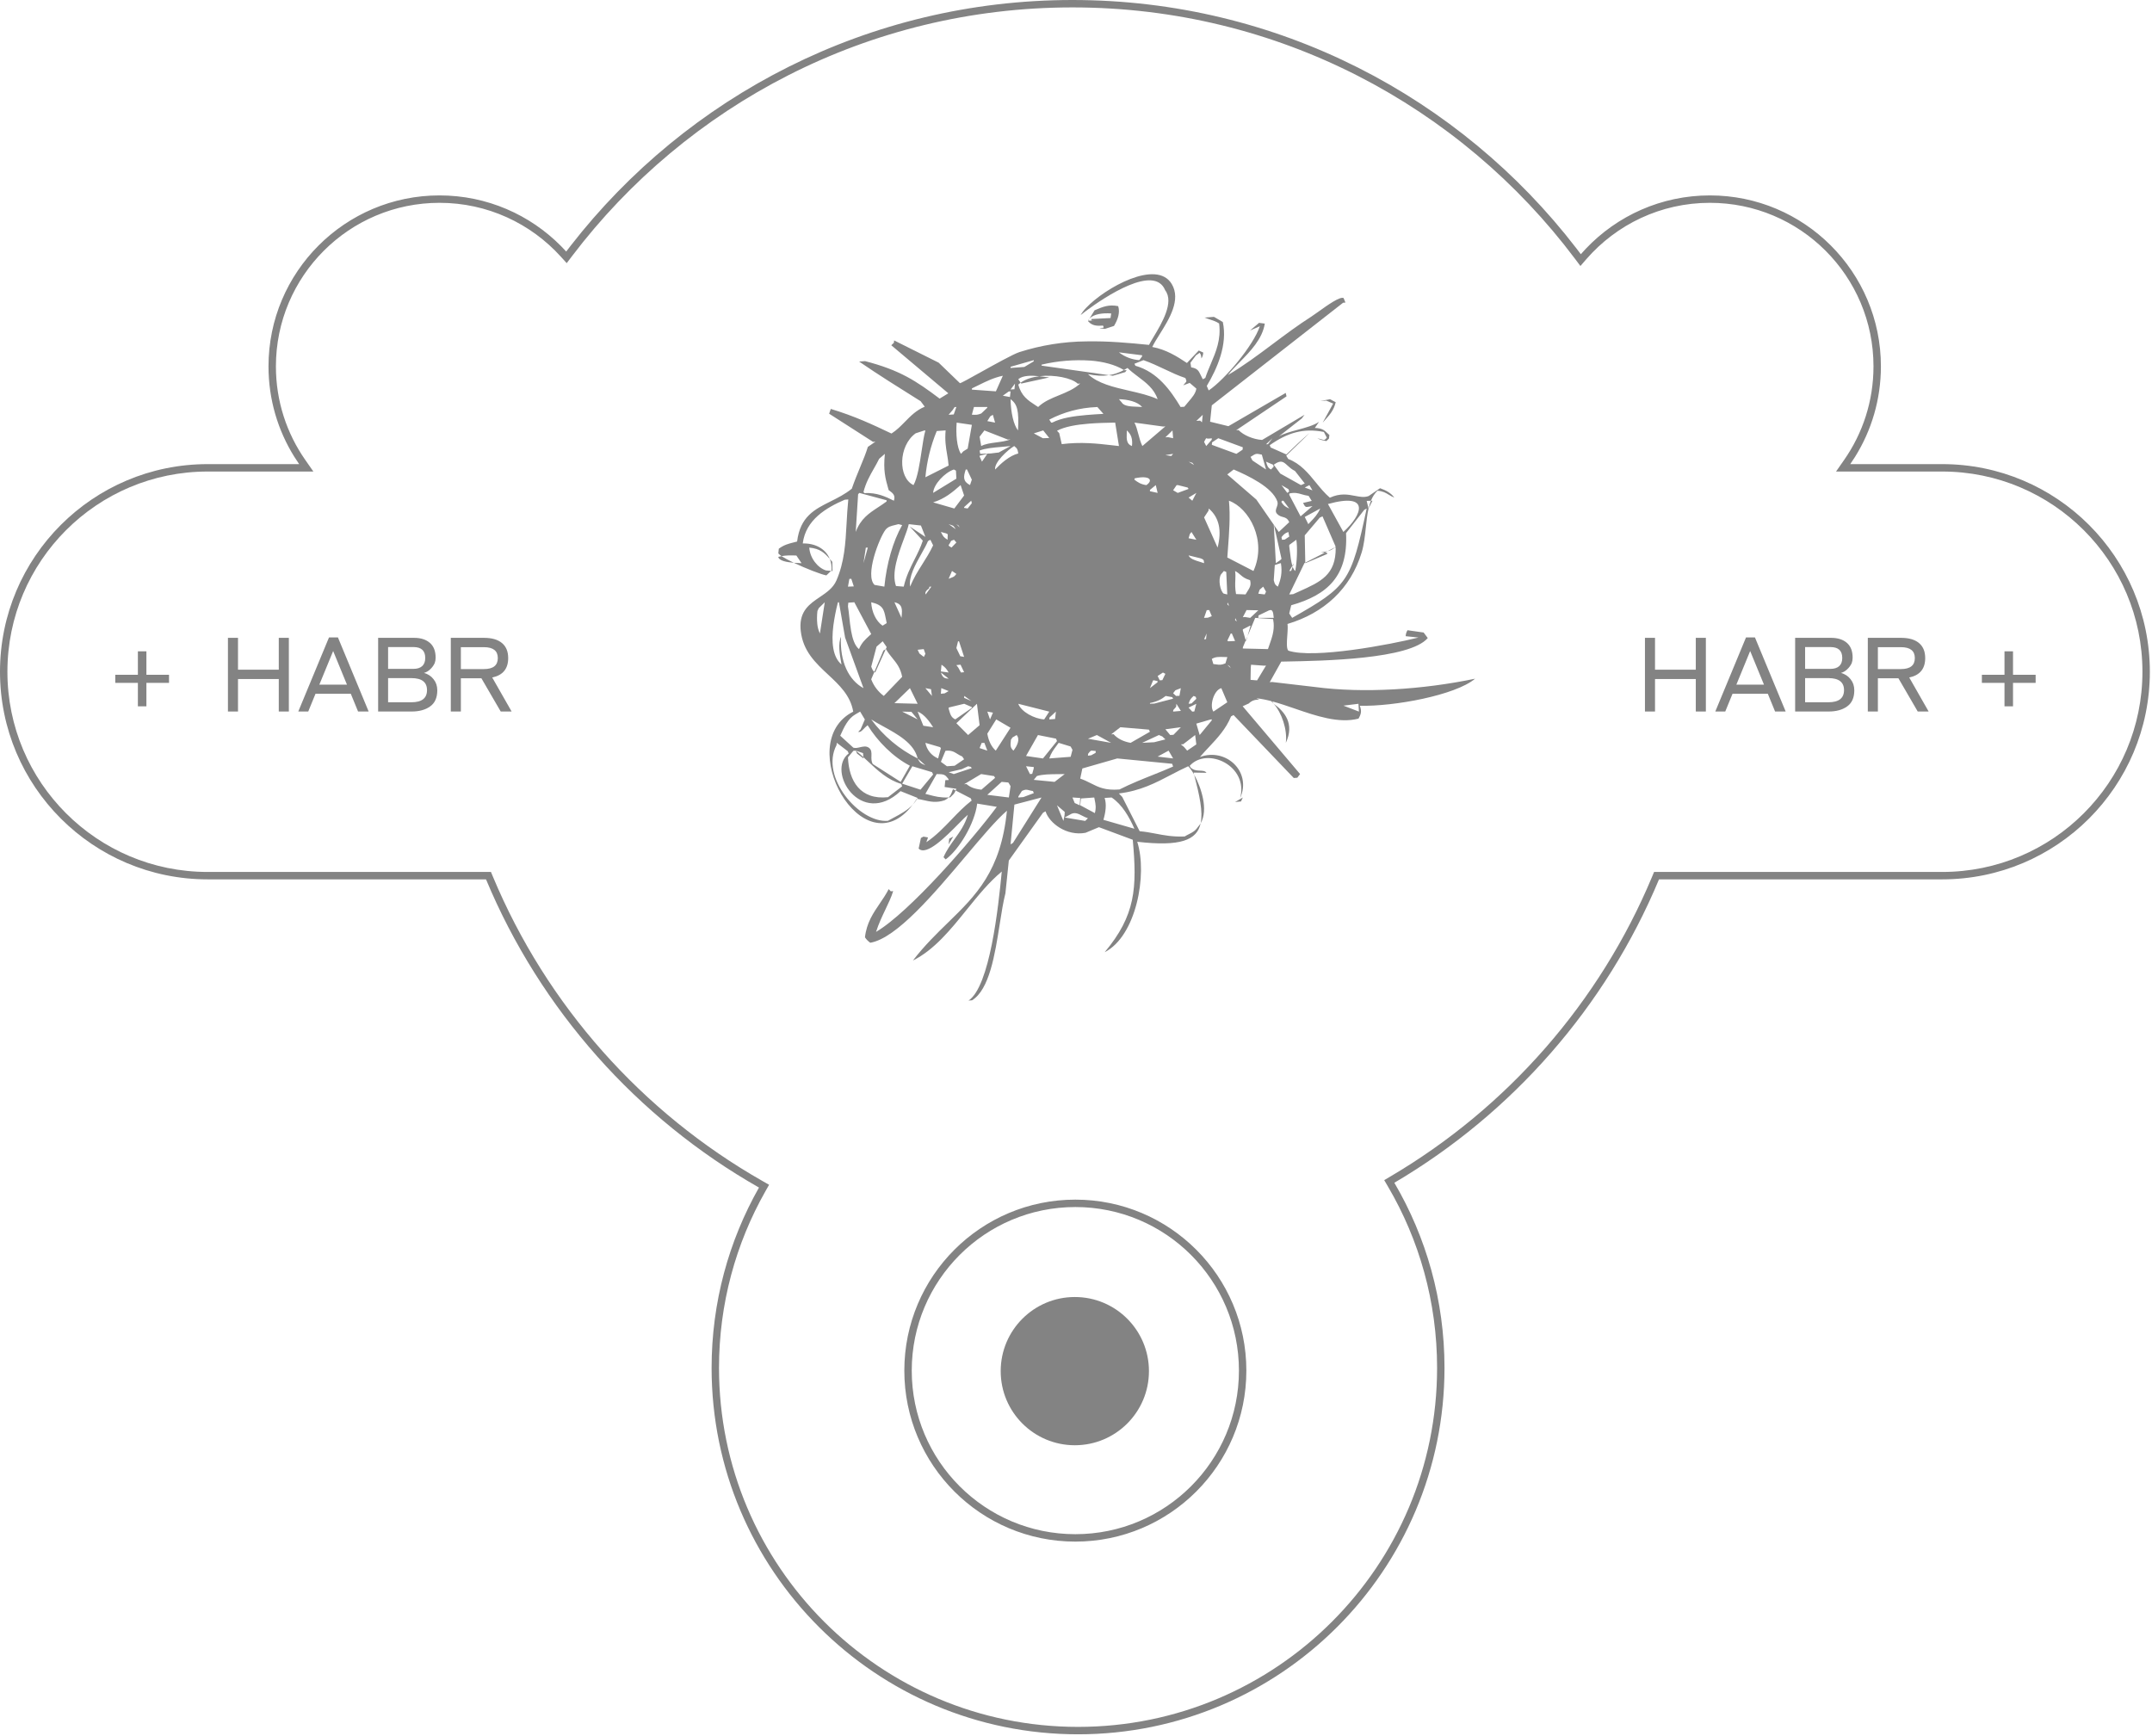 <?xml version="1.0" encoding="UTF-8"?> <svg xmlns="http://www.w3.org/2000/svg" viewBox="0 0 182.754 147.449" fill="none"><path fill-rule="evenodd" clip-rule="evenodd" d="M29.791 58.924L30.408 60.431H31.307L28.698 54.139H27.94L25.331 60.431H26.177L26.794 58.924H29.791ZM28.293 55.294L29.465 58.149H27.12L28.293 55.294Z" fill="#838383"></path><path d="M23.675 60.431V57.673H20.212V60.431H19.357V54.174H20.212V56.88H23.675V54.174H24.53V60.431H23.675Z" fill="#838383"></path><path d="M14.354 57.999H12.433V59.991H11.71V57.999H9.789V57.312H11.71V55.32H12.433V57.312H14.354V57.999Z" fill="#838383"></path><path fill-rule="evenodd" clip-rule="evenodd" d="M34.959 60.431H32.112V54.174H35.162C35.726 54.174 36.172 54.315 36.501 54.597C36.83 54.879 36.995 55.299 36.995 55.858C36.995 56.028 36.968 56.184 36.915 56.325C36.827 56.518 36.701 56.692 36.536 56.844C36.378 56.997 36.202 57.1 36.008 57.153C36.354 57.253 36.627 57.435 36.827 57.699C37.033 57.958 37.136 58.269 37.136 58.634C37.136 59.256 36.933 59.712 36.528 59.999C36.128 60.288 35.605 60.431 34.959 60.431ZM34.932 57.594H32.958V59.647H34.932C35.82 59.647 36.263 59.303 36.263 58.616C36.263 57.934 35.82 57.594 34.932 57.594ZM35.117 54.958H32.958V56.809H35.126C35.432 56.809 35.673 56.733 35.849 56.58C36.025 56.422 36.113 56.189 36.113 55.884C36.113 55.267 35.781 54.958 35.117 54.958Z" fill="#838383"></path><path fill-rule="evenodd" clip-rule="evenodd" d="M38.283 54.174V60.431H39.138V57.611H40.883L42.522 60.431H43.448L41.8 57.541C42.704 57.353 43.157 56.804 43.157 55.893C43.157 55.334 42.981 54.909 42.628 54.615C42.276 54.321 41.768 54.174 41.103 54.174H38.283ZM39.138 54.967H41.095C41.882 54.967 42.276 55.276 42.276 55.893C42.276 56.515 41.882 56.827 41.095 56.827H39.138V54.967Z" fill="#838383"></path><path d="M144.012 60.431V57.673H140.549V60.431H139.694V54.174H140.549V56.88H144.012V54.174H144.867V60.431H144.012Z" fill="#838383"></path><path fill-rule="evenodd" clip-rule="evenodd" d="M150.128 58.924L150.745 60.431H151.644L149.035 54.139H148.277L145.668 60.431H146.514L147.131 58.924H150.128ZM148.629 55.294L149.802 58.149H147.457L148.629 55.294Z" fill="#838383"></path><path fill-rule="evenodd" clip-rule="evenodd" d="M155.296 60.431H152.449V54.174H155.498C156.062 54.174 156.509 54.315 156.838 54.597C157.167 54.879 157.331 55.299 157.331 55.858C157.331 56.028 157.305 56.184 157.252 56.325C157.164 56.518 157.038 56.692 156.873 56.844C156.714 56.997 156.538 57.1 156.344 57.153C156.691 57.253 156.964 57.435 157.164 57.699C157.37 57.958 157.472 58.269 157.472 58.634C157.472 59.256 157.27 59.712 156.864 59.999C156.465 60.288 155.942 60.431 155.296 60.431ZM155.269 57.594H153.295V59.647H155.269C156.156 59.647 156.6 59.303 156.6 58.616C156.6 57.934 156.156 57.594 155.269 57.594ZM155.454 54.958H153.295V56.809H155.463C155.769 56.809 156.009 56.733 156.186 56.58C156.362 56.422 156.45 56.189 156.45 55.884C156.45 55.267 156.118 54.958 155.454 54.958Z" fill="#838383"></path><path fill-rule="evenodd" clip-rule="evenodd" d="M158.62 54.174V60.431H159.475V57.611H161.22L162.859 60.431H163.785L162.137 57.541C163.041 57.353 163.494 56.804 163.494 55.893C163.494 55.334 163.318 54.909 162.965 54.615C162.613 54.321 162.104 54.174 161.44 54.174H158.62ZM159.475 54.967H161.432C162.219 54.967 162.613 55.276 162.613 55.893C162.613 56.515 162.219 56.827 161.432 56.827H159.475V54.967Z" fill="#838383"></path><path d="M172.872 57.999H170.951V59.991H170.228V57.999H168.307V57.312H170.228V55.32H170.951V57.312H172.872V57.999Z" fill="#838383"></path><path d="M97.572 116.456C97.572 112.979 94.753 110.161 91.277 110.161C87.8 110.161 84.982 112.979 84.982 116.456C84.982 119.933 87.8 122.751 91.277 122.751C94.753 122.751 97.572 119.933 97.572 116.456Z" fill="#838383"></path><path fill-rule="evenodd" clip-rule="evenodd" d="M105.844 116.412C105.844 108.391 99.342 101.89 91.321 101.89C83.3 101.89 76.798 108.391 76.798 116.412C76.798 124.433 83.3 130.935 91.321 130.935C99.342 130.935 105.844 124.433 105.844 116.412ZM105.214 116.412C105.214 108.739 98.994 102.519 91.321 102.519C83.648 102.519 77.428 108.739 77.428 116.412C77.428 124.085 83.648 130.305 91.321 130.305C98.994 130.305 105.214 124.085 105.214 116.412Z" fill="#838383"></path><path d="M95.449 31.429C95.459 31.435 95.469 31.441 95.479 31.447L95.681 31.435L95.559 31.604L94.508 31.913C94.394 31.897 94.28 31.881 94.166 31.865C94.599 31.799 95.023 31.658 95.449 31.429Z" fill="#838383"></path><path d="M112.734 46.818L113.321 46.515L113.341 46.514C113.149 46.667 112.981 46.758 112.734 46.818Z" fill="#838383"></path><path d="M112.734 46.818L112.507 46.935L112.169 46.898C112.403 46.879 112.583 46.854 112.734 46.818Z" fill="#838383"></path><path d="M112.507 46.935L112.712 46.957L112.701 47.052L110.849 47.834L110.848 47.789L112.507 46.935Z" fill="#838383"></path><path d="M105.793 54.391L105.816 54.468L105.942 54.037L105.793 54.391Z" fill="#838383"></path><path d="M108.174 44.569L108.171 44.518L108.187 44.588L108.174 44.569Z" fill="#838383"></path><path d="M109.777 48.133L109.884 47.834C109.84 47.908 109.796 47.983 109.752 48.057C109.76 48.083 109.768 48.109 109.777 48.133Z" fill="#838383"></path><path d="M72.67 63.753L72.791 64.012C72.903 64.099 73.017 64.183 73.132 64.268C73.197 64.317 73.263 64.366 73.329 64.416L73.32 64.306C73.108 64.112 72.896 63.926 72.679 63.756L72.671 63.753L72.67 63.753Z" fill="#838383"></path><path fill-rule="evenodd" clip-rule="evenodd" d="M68.07 47.834L67.631 47.183C67.132 47.163 66.76 47.164 66.374 47.235C66.24 47.145 66.143 47.066 66.097 47.001L66.138 46.603C66.586 46.276 66.949 46.184 67.397 46.07C67.491 46.046 67.589 46.022 67.693 45.994C67.952 43.874 69.181 43.261 70.529 42.589C71.133 42.288 71.762 41.974 72.337 41.508C72.568 40.839 72.821 40.227 73.055 39.662C73.312 39.041 73.545 38.476 73.701 37.956L74.344 37.514L74.142 37.529L70.413 35.138L70.552 34.732C72.544 35.331 74.065 36.041 75.708 36.822C76.151 36.538 76.501 36.18 76.852 35.823C77.332 35.333 77.811 34.844 78.531 34.542L78.182 34.074L77.987 33.953C76.309 32.903 74.628 31.853 72.96 30.71L73.461 30.671C76.428 31.44 77.802 32.352 79.796 33.856L80.535 33.406L75.69 29.324L75.912 29.111L75.932 28.913L79.714 30.802L81.521 32.545C81.586 32.558 82.34 32.138 83.257 31.628C84.497 30.938 86.036 30.081 86.571 29.905C88.409 29.319 90.326 29.012 92.256 28.995C94.09 28.959 95.872 29.121 97.576 29.293C97.669 29.112 97.807 28.881 97.965 28.618C98.658 27.461 99.729 25.673 98.951 24.654C98.039 22.41 93.831 25.217 92.251 26.389C92.089 26.51 91.929 26.633 91.77 26.759C91.903 26.531 92.065 26.32 92.251 26.132C93.852 24.443 98.225 21.991 99.506 24.119C100.312 25.464 99.298 27.086 98.481 28.392C98.235 28.784 98.008 29.149 97.853 29.468C99.033 29.687 99.958 30.273 100.797 30.83L101.802 29.771L102.181 29.941C102.177 30.12 102.124 30.294 102.029 30.445C102.003 30.17 101.994 30.155 101.94 30.064C101.924 30.039 101.906 30.007 101.882 29.962L101.562 30.183L101.097 30.81L101.156 31.201C101.697 31.289 101.794 31.493 101.978 31.88C102.025 31.979 102.078 32.09 102.145 32.213L102.357 32.1C102.492 31.691 102.658 31.3 102.824 30.909C103.267 29.865 103.707 28.829 103.532 27.474C103.285 27.31 103.049 27.233 102.771 27.141C102.626 27.094 102.469 27.042 102.293 26.972L103.096 26.913L103.845 27.35C104.258 29.27 103.377 31.283 102.484 32.779L102.644 33.162C104.018 32.242 106.451 29.337 106.988 27.71L106.157 28.07L106.921 27.422L107.412 27.484C107.194 28.804 106.194 29.825 105.275 30.763C104.909 31.137 104.556 31.498 104.271 31.859C105.596 31.082 106.848 30.145 108.113 29.197C109.166 28.409 110.229 27.614 111.351 26.898C111.505 26.799 111.721 26.645 111.965 26.47C112.735 25.919 113.788 25.166 114.101 25.314L114.259 25.697L114.06 25.713L102.91 34.427L102.765 35.817L104.32 36.198C105.596 35.454 106.876 34.713 108.154 33.971C108.498 33.772 108.842 33.572 109.186 33.373L109.256 33.663L104.979 36.542C105.008 36.54 105.038 36.537 105.068 36.535C105.104 36.532 105.141 36.529 105.178 36.527C105.593 36.956 106.412 37.316 107.182 37.367L110.785 35.229L110.552 35.54L108.605 37.066C109 36.83 109.59 36.67 110.191 36.507C110.87 36.324 111.565 36.136 112.014 35.828L111.66 36.347C112.282 36.368 112.464 36.542 112.729 36.794C112.78 36.843 112.834 36.894 112.895 36.948L112.862 37.246L112.642 37.46C112.381 37.413 112.12 37.367 111.87 37.221L112.451 37.375L112.454 37.373C112.523 37.335 112.594 37.296 112.673 37.161C112.642 37.102 112.61 37.042 112.579 36.982C112.527 36.884 112.475 36.785 112.425 36.686C110.697 36.347 109.349 36.743 107.83 37.812L107.908 38.005L109.24 38.598C109.904 37.956 110.568 37.316 111.219 36.773L109.23 38.699L109.398 38.981C110.441 39.378 111.097 40.183 111.749 40.982C112.123 41.439 112.494 41.895 112.936 42.272C113.805 41.87 114.481 42.001 115.067 42.115C115.489 42.197 115.866 42.27 116.235 42.128L117.198 41.467C117.712 41.647 118.123 41.868 118.409 42.264C118.214 42.188 118.07 42.099 117.931 42.014C117.683 41.861 117.452 41.719 116.978 41.678C116.733 41.913 116.556 42.204 116.423 42.532L116.062 42.544C116.118 42.759 116.17 42.975 116.221 43.19L116.222 43.192L116.222 43.191C116.106 43.695 116.048 44.251 115.988 44.816C115.913 45.53 115.836 46.256 115.641 46.909C114.703 50.019 112.417 52.08 109.339 52.995C109.353 53.116 109.358 53.239 109.354 53.36C109.351 53.554 109.336 53.77 109.32 53.985C109.281 54.526 109.242 55.065 109.403 55.26C111.544 55.987 118.105 54.741 120.46 54.149L119.375 54.034C119.381 53.854 119.434 53.679 119.53 53.527L120.899 53.723L121.25 54.191C119.718 55.996 112.351 56.129 109.144 56.187C109.026 56.189 108.915 56.191 108.809 56.193L107.83 57.941L108.034 57.925L111.668 58.349C115.77 58.894 120.801 58.578 125.269 57.645C123.606 59.049 118.384 60.015 115.48 59.943C115.633 60.367 115.62 60.601 115.369 61.036C113.692 61.466 111.782 60.81 109.953 60.182C109.302 59.958 108.66 59.738 108.044 59.572C108.087 59.635 108.129 59.704 108.171 59.779C108.1 59.699 108.029 59.622 107.959 59.549C107.524 59.435 107.102 59.349 106.696 59.308C106.741 59.331 106.786 59.353 106.831 59.376C106.872 59.396 106.913 59.416 106.954 59.437C106.79 59.415 106.623 59.431 106.467 59.486C106.31 59.54 106.169 59.629 106.053 59.748L105.531 59.984C107.153 61.904 108.778 63.825 110.405 65.742L110.173 66.056L109.871 66.079L104.757 60.732L104.545 60.845C104.112 61.913 103.389 62.683 102.667 63.453C102.406 63.73 102.146 64.007 101.9 64.297C104.077 63.48 106.337 65.511 105.314 67.793C106.063 65.04 102.504 63.393 101.027 65.051C101.046 65.08 101.06 65.103 101.073 65.123C101.137 65.227 101.137 65.227 101.296 65.328C101.487 65.435 101.706 65.445 101.906 65.454C102.14 65.465 102.349 65.474 102.458 65.637L101.365 65.619C101.381 65.678 101.396 65.737 101.411 65.796C101.229 65.468 101.049 65.215 100.908 65.081C100.409 65.305 99.931 65.555 99.449 65.808C98.152 66.487 96.831 67.179 95.019 67.392L95.303 67.685L96.783 70.598C97.268 70.64 97.704 70.723 98.143 70.806C98.875 70.946 99.616 71.087 100.606 71.045C100.741 70.962 100.865 70.899 100.981 70.84C101.273 70.692 101.513 70.57 101.735 70.23C101.823 70.135 101.899 70.032 101.963 69.923C101.656 71.367 100.238 71.917 96.577 71.495C97.468 74.276 96.486 79.514 93.813 80.874C96.43 77.743 96.574 75.438 96.197 71.325L93.325 70.256L92.181 70.734C90.587 71.029 89.115 69.927 88.79 68.911L88.578 69.027L85.672 73.088L85.383 75.872C85.196 76.599 85.052 77.517 84.899 78.492C84.494 81.068 84.026 84.045 82.55 84.959L82.25 84.982C84.063 83.781 84.784 77.039 85.073 74.024C84 74.906 83.054 76.077 82.101 77.257C80.727 78.96 79.337 80.682 77.526 81.581C78.505 80.312 79.526 79.316 80.502 78.366C82.889 76.04 84.999 73.985 85.512 68.858C84.612 69.628 83.381 71.09 82.016 72.71C79.329 75.899 76.124 79.704 73.905 80.072C73.728 79.947 73.576 79.792 73.455 79.612C73.592 78.382 74.157 77.553 74.72 76.726C74.986 76.336 75.251 75.947 75.47 75.517C75.531 75.579 75.591 75.641 75.651 75.703L75.852 75.687C75.686 76.215 75.443 76.725 75.187 77.261C74.91 77.842 74.619 78.453 74.396 79.149C77.211 77.502 82.565 71.333 84.649 68.528L82.986 68.253C82.779 69.958 81.418 72.199 80.308 72.991L80.127 72.806C80.384 72.211 80.731 71.729 81.076 71.252C81.517 70.64 81.954 70.034 82.193 69.202C82.02 69.342 81.751 69.615 81.43 69.94C80.349 71.036 78.669 72.739 78.014 72.073L78.208 71.173L78.422 71.058L78.81 71.127L78.668 71.533C79.483 70.984 80.144 70.295 80.803 69.609C81.347 69.042 81.89 68.477 82.516 67.994L82.438 67.803L81.155 67.142C81.174 67.1 81.194 67.052 81.217 66.997L80.22 66.842L80.279 66.264C80.367 66.249 80.436 66.252 80.485 66.254C80.576 66.257 80.593 66.258 80.517 66.13C80.256 65.796 80.179 65.745 79.543 65.745L78.585 67.426C78.706 67.455 78.82 67.486 78.931 67.515C79.415 67.643 79.838 67.756 80.564 67.732C80.481 67.813 80.376 67.887 80.233 67.965C79.532 68.21 78.98 68.084 78.431 67.959C78.251 67.918 78.071 67.877 77.886 67.849C77.9 67.825 77.915 67.8 77.929 67.775L76.477 67.194C73.102 70.343 70.134 65.485 72.073 63.994L71.994 63.804L71.061 63.089L71.04 63.287C69.61 65.991 72.988 69.916 75.403 69.716C75.553 69.632 75.702 69.553 75.849 69.474C76.474 69.141 77.058 68.829 77.511 68.344C73.287 73.921 67.255 63.078 72.458 60.444C72.221 59.065 71.283 58.19 70.325 57.297C69.267 56.311 68.186 55.303 68 53.571L67.982 53.365C67.902 51.873 68.766 51.289 69.62 50.711C70.187 50.327 70.751 49.946 71.03 49.304C71.715 47.726 71.801 46.153 71.895 44.45C71.931 43.795 71.968 43.121 72.04 42.421L71.738 42.444C70.173 43.12 68.416 44.148 68.173 46.158C69.241 46.129 70.124 46.623 70.468 47.474C70.04 46.976 69.644 46.592 68.726 46.51C68.786 47.41 69.439 48.22 70.137 48.448L70.575 48.488L70.178 48.87C69.737 48.794 68.437 48.289 67.415 47.8C67.628 47.817 67.85 47.827 68.07 47.834ZM72.507 49.805L72.296 49.163C72.241 49.168 72.186 49.168 72.13 49.168L72.012 49.826L72.507 49.805ZM73.864 53.963C73.903 53.928 73.944 53.891 73.985 53.854V53.851L73.848 53.594L72.551 51.152L72.042 51.188L72.012 51.492C72.055 51.758 72.088 52.064 72.122 52.385C72.164 52.781 72.209 53.2 72.28 53.594C72.397 54.25 72.585 54.836 72.947 55.131C73.183 54.579 73.483 54.308 73.864 53.963ZM73.528 46.518C73.46 46.956 73.393 47.395 73.329 47.834C73.448 47.392 73.572 46.95 73.696 46.508L73.528 46.518ZM75.3 42.493L72.975 41.865V41.868L72.874 41.978L72.67 45.181C73.089 44.058 73.79 43.599 74.591 43.073C74.817 42.924 75.051 42.771 75.289 42.595C75.292 42.561 75.296 42.527 75.3 42.493ZM75.434 41.507C75.189 40.641 75.001 39.977 75.145 38.55L75.147 38.547L74.664 38.963C74.521 39.257 74.365 39.531 74.209 39.804C73.872 40.396 73.534 40.987 73.329 41.791C73.354 41.821 73.38 41.851 73.406 41.881C74.475 41.824 75.214 42.184 75.912 42.528C76.046 42.094 75.881 41.917 75.467 41.624C75.456 41.584 75.445 41.545 75.434 41.507ZM78.587 36.558L78.487 36.565L77.761 36.802C76.278 37.871 76.253 40.578 77.578 41.202C77.925 40.579 78.106 39.369 78.27 38.277C78.371 37.604 78.465 36.977 78.587 36.558ZM78.368 45.919L77.252 44.713L78.587 45.603C78.558 45.527 78.528 45.451 78.499 45.376C78.403 45.128 78.307 44.882 78.208 44.636L77.175 44.518C77.106 44.845 76.941 45.287 76.755 45.788C76.29 47.039 75.688 48.657 76.09 49.774L76.748 49.826C76.95 48.932 77.31 48.219 77.663 47.519C77.924 47 78.181 46.49 78.368 45.919ZM80.428 38.578C80.329 37.993 80.23 37.409 80.305 36.555L79.551 36.611C79.034 37.864 78.709 39.187 78.587 40.536C78.834 40.412 79.08 40.288 79.327 40.164C79.737 39.957 80.148 39.75 80.558 39.542C80.531 39.194 80.48 38.886 80.428 38.578ZM81.217 34.565L81.07 34.576L80.894 34.835L80.558 35.229L80.995 35.2L81.217 34.565ZM79.244 41.863L81.217 40.655L81.183 39.973L81.002 39.876C80.22 40.148 79.285 41.133 79.244 41.863ZM82.178 38.102C82.294 37.429 82.413 36.758 82.534 36.084L81.243 35.894C81.165 36.825 81.256 38.048 81.612 38.547L81.808 38.334L82.178 38.102ZM83.841 34.616C83.844 34.601 83.846 34.586 83.846 34.568H82.71C82.695 34.622 82.68 34.677 82.665 34.731C82.62 34.896 82.575 35.06 82.534 35.223L82.565 35.225C82.96 35.239 83.007 35.241 83.335 35.115L83.838 34.635C83.839 34.629 83.84 34.622 83.841 34.616ZM84.574 33.239L85.163 31.915L85.161 31.913C84.372 32.086 83.759 32.389 83.144 32.693C82.946 32.792 82.747 32.89 82.542 32.985L82.534 33.092L84.574 33.239ZM84.316 35.231L84.099 35.36V35.357L83.846 35.766L84.505 35.894L84.316 35.231ZM84.609 37.575C85.027 37.519 85.455 37.462 85.819 37.321L85.587 37.336C85.433 37.276 85.279 37.215 85.124 37.154C84.616 36.955 84.107 36.755 83.598 36.558L83.19 37.09C83.236 37.355 83.282 37.621 83.327 37.886C83.663 37.701 84.128 37.639 84.609 37.575ZM83.244 38.547L84.138 38.514L84.82 38.431L85.819 37.884C85.579 37.91 85.331 37.932 85.085 37.953C84.363 38.016 83.658 38.077 83.19 38.267C83.195 38.294 83.2 38.322 83.205 38.349C83.217 38.416 83.23 38.481 83.244 38.547ZM84.51 39.876C85.003 39.362 85.724 38.701 86.475 38.514C86.409 38.127 86.381 38.103 86.202 37.948C86.18 37.929 86.156 37.908 86.129 37.884C85.574 38.215 84.414 39.274 84.51 39.876ZM87.782 30.692L87.793 30.589L85.83 31.149L85.819 31.252L86.992 31.167L87.782 30.692ZM86.677 32.502L86.728 32.578L89.107 32.057C88.995 32.045 88.869 32.029 88.734 32.012C88.585 31.992 88.425 31.972 88.26 31.955C89.562 31.798 91.029 32.112 91.528 32.591L91.734 32.573C91.226 33.045 90.58 33.309 89.938 33.571C89.291 33.835 88.65 34.097 88.162 34.568C88.094 34.523 88.027 34.48 87.962 34.437C87.291 34.001 86.744 33.645 86.475 32.668C86.538 32.609 86.605 32.554 86.677 32.502ZM86.677 32.502L86.475 32.206C86.877 31.87 87.605 31.886 88.26 31.955C87.66 32.027 87.095 32.199 86.677 32.502ZM95.449 31.429C94.689 30.965 93.696 30.714 92.612 30.625V30.628C91.218 30.533 89.818 30.648 88.459 30.969L88.449 31.054L92.612 31.643C92.801 31.67 92.99 31.697 93.179 31.724C93.508 31.771 93.837 31.819 94.166 31.865C93.603 31.951 93.023 31.912 92.395 31.779C93.239 32.577 94.582 32.885 95.906 33.189C96.762 33.386 97.61 33.581 98.31 33.905C98.01 33.016 97.323 32.5 96.647 31.991C96.334 31.755 96.022 31.521 95.753 31.252C95.651 31.316 95.55 31.375 95.449 31.429ZM96.752 30.589L96.985 30.275L96.995 30.175L95.022 29.926C95.52 30.313 96.122 30.544 96.752 30.589ZM101.032 32.522L100.487 32.727H100.485C100.644 32.518 100.73 32.465 100.748 32.394C100.763 32.338 100.734 32.271 100.665 32.106C100.057 31.907 99.479 31.633 98.889 31.353C98.32 31.084 97.739 30.809 97.106 30.589L96.339 30.897L96.422 31.064C98.32 31.609 99.402 33.154 100.26 34.568L100.575 34.547C100.684 34.404 100.802 34.267 100.918 34.133C101.238 33.762 101.541 33.411 101.598 33.005L101.032 32.522ZM101.923 35.725L102.073 35.871L102.14 35.234L101.598 35.748L101.923 35.725ZM103.401 46.508C103.77 45.068 103.543 43.958 102.654 43.192C102.647 43.232 102.643 43.273 102.638 43.315C102.636 43.334 102.634 43.354 102.631 43.374C102.58 43.45 102.53 43.526 102.481 43.602C102.406 43.717 102.331 43.831 102.254 43.945C102.496 44.482 102.736 45.019 102.976 45.557C103.117 45.874 103.259 46.191 103.401 46.508ZM102.902 37.352L102.912 37.228L102.701 37.249C102.512 37.275 102.473 37.218 102.442 37.222C102.413 37.226 102.392 37.287 102.254 37.532L102.435 37.884L102.902 37.352ZM105.542 37.989L103.46 37.221L102.931 37.573L102.912 37.781L104.997 38.547C105.172 38.431 105.348 38.316 105.524 38.195C105.532 38.126 105.538 38.058 105.542 37.989ZM106.361 39.112L107.515 39.876C107.484 39.765 107.452 39.655 107.421 39.544C107.332 39.234 107.244 38.924 107.159 38.614C106.903 38.564 106.787 38.535 106.68 38.553C106.565 38.572 106.459 38.645 106.2 38.804L106.361 39.112ZM107.939 39.876L108.171 39.624L108.117 39.472L107.515 39.21L107.518 39.22C107.612 39.553 107.662 39.733 107.939 39.876ZM107.515 37.737L107.68 37.724C107.804 37.557 107.933 37.39 108.062 37.223C107.877 37.393 107.696 37.565 107.515 37.737ZM110.48 41.202L110.803 41.061L109.976 40.004C109.692 39.864 109.498 39.685 109.333 39.533C108.998 39.225 108.781 39.025 108.171 39.472C108.354 39.721 108.537 39.97 108.721 40.218C109.307 40.547 109.893 40.875 110.48 41.202ZM110.803 41.408L111.459 41.647L111.198 41.202L110.803 41.408ZM111.178 43.032C110.886 43.087 110.847 43.094 110.658 42.716L111.397 42.544L111.131 42.117C110.891 42.082 110.707 42.028 110.54 41.98C110.222 41.887 109.964 41.812 109.499 41.912L109.486 42.025L110.449 43.855L111.459 42.986C111.344 43.001 111.252 43.018 111.178 43.032ZM112.118 43.192L110.803 43.906L111.105 44.518C111.165 44.455 111.223 44.394 111.28 44.335C111.61 43.991 111.893 43.696 112.118 43.192ZM113.341 46.514C113.371 46.49 113.401 46.465 113.432 46.438L112.311 43.855L112.079 43.965L110.803 45.469L110.848 47.789L110.777 47.826L109.486 50.489L109.816 50.466C109.997 50.383 110.175 50.303 110.347 50.225C112.151 49.416 113.46 48.827 113.432 46.508L113.341 46.514ZM112.774 42.809C116.405 41.801 115.703 43.719 114.083 45.181C113.644 44.392 113.208 43.6 112.774 42.809ZM109.734 52.479C114.465 49.79 114.724 49.448 116.062 43.192L115.857 43.302L114.311 45.282C114.494 48.924 112.74 50.533 109.654 51.407L109.486 52.106C109.572 52.228 109.654 52.352 109.734 52.479ZM108.218 48.585L108.171 49.276C108.254 49.625 108.298 49.685 108.52 49.826C108.778 49.196 108.907 48.618 108.778 47.834C108.766 47.835 108.755 47.838 108.743 47.839C108.733 47.841 108.724 47.842 108.713 47.842L108.259 47.993L108.218 48.585ZM105.552 54.964L105.542 55.08L107.678 55.131C107.714 55.025 107.751 54.922 107.786 54.821C108.022 54.151 108.219 53.59 108.161 52.911C108.153 52.805 108.137 52.695 108.114 52.581L106.595 52.479L106.415 52.911L105.942 54.037L106.123 53.417L106.2 53.142L106.141 53.147L105.617 53.417L105.55 53.45L105.542 53.532L105.793 54.391L105.552 54.964ZM106.218 56.715L106.2 57.743L106.756 57.787C107.006 57.365 107.259 56.946 107.515 56.527L107.355 56.54L106.244 56.458L106.218 56.715ZM104.227 56.458L104.524 56.753C104.426 56.609 104.424 56.585 104.411 56.572C104.397 56.559 104.372 56.558 104.227 56.458ZM103.929 55.802C103.529 55.788 103.211 55.777 102.912 55.964L103.041 56.401C103.141 56.412 103.223 56.423 103.295 56.432C103.59 56.472 103.703 56.487 104.067 56.342L104.23 55.81C104.125 55.809 104.025 55.806 103.929 55.802ZM104.227 59.645L103.718 58.447C103.078 58.614 102.695 59.959 103.047 60.439C103.288 60.275 103.531 60.113 103.773 59.95C103.924 59.849 104.076 59.747 104.227 59.645ZM102.254 54.296L102.419 54.283L102.471 53.805L102.254 54.296ZM104.227 54.414L104.312 54.468L104.886 54.442L104.612 53.805L104.517 53.808L104.227 54.414ZM108.83 45.621L108.866 45.844L109.104 45.829C109.195 45.765 109.289 45.705 109.383 45.644C109.418 45.621 109.453 45.598 109.488 45.574L109.411 45.184C109.114 45.279 109.003 45.41 108.83 45.621ZM108.537 47.702C108.646 47.632 108.756 47.561 108.83 47.464L108.187 44.588L108.597 45.181L109.483 44.351L109.486 44.348C109.337 44.016 109.149 43.965 108.944 43.909C108.789 43.867 108.625 43.822 108.46 43.652C108.282 43.467 108.349 43.284 108.42 43.089C108.477 42.933 108.537 42.77 108.476 42.593C108.055 41.369 105.963 40.39 104.767 39.876L104.224 40.297L106.694 42.431L108.174 44.569L108.349 47.834C108.406 47.786 108.471 47.744 108.537 47.702ZM108.171 52.476C108.119 51.893 108.057 51.669 107.624 51.911L106.88 52.27L106.856 52.476H108.171ZM107.275 49.826L106.978 50.078L106.856 50.425L107.404 50.489L107.515 50.253L107.275 49.826ZM106.172 52.479L106.856 51.836L105.862 51.815C105.842 51.854 105.821 51.893 105.801 51.932C105.715 52.094 105.628 52.258 105.544 52.422L105.725 52.404L106.172 52.479ZM104.24 51.258C104.219 51.304 104.203 51.337 104.377 51.458L104.248 51.15C104.267 51.202 104.253 51.232 104.24 51.258ZM104.227 47.351L106.448 48.497C107.616 45.919 106.079 43.145 104.366 42.528C104.491 43.827 104.384 45.25 104.285 46.564C104.264 46.831 104.245 47.094 104.227 47.351ZM105.35 48.829C105.229 48.723 105.103 48.612 104.886 48.497C104.929 48.753 104.918 48.993 104.907 49.255C104.892 49.591 104.876 49.965 104.968 50.456L105.774 50.487C105.822 50.408 105.867 50.337 105.908 50.271C106.143 49.899 106.271 49.695 106.159 49.278C105.704 49.139 105.533 48.989 105.35 48.829ZM104.898 52.587C104.876 52.633 104.86 52.666 105.036 52.787L104.906 52.479C104.925 52.531 104.911 52.561 104.898 52.587ZM109.494 46.279L109.486 46.402C109.503 46.525 109.52 46.665 109.537 46.812C109.586 47.228 109.643 47.707 109.752 48.057C109.664 48.204 109.575 48.35 109.486 48.497L109.651 48.487L109.777 48.133C109.835 48.298 109.907 48.427 109.997 48.497C110.152 47.654 110.191 46.523 110.088 45.844L109.494 46.279ZM109.444 41.621C109.437 41.597 109.429 41.574 109.421 41.549L108.827 41.202L109.321 41.865L109.483 41.747C109.472 41.705 109.458 41.663 109.444 41.621ZM108.845 42.539L108.827 42.655C109.041 42.968 109.104 43.012 109.486 43.192L108.99 42.528C108.942 42.531 108.893 42.535 108.845 42.539ZM104.137 48.577L103.935 48.497L103.69 48.788C103.426 49.217 103.628 50.204 103.917 50.417L104.224 50.489L104.137 48.577ZM102.69 51.815L102.479 51.823C102.406 52.042 102.329 52.26 102.251 52.479L102.574 52.463L102.91 52.335L102.69 51.815ZM101.595 61.46L101.879 62.429L102.899 61.192C102.903 61.162 102.907 61.132 102.912 61.102L102.809 61.108C102.404 61.228 102.001 61.344 101.595 61.46ZM100.937 59.774C101.049 59.416 101.13 59.338 101.312 59.16C101.328 59.144 101.345 59.128 101.363 59.11L101.544 59.182L101.595 59.352L101.19 59.748L100.937 59.774ZM100.937 60.1L101.246 60.439L101.425 60.426L101.595 59.776L100.937 60.1ZM100.28 63.223C100.374 63.3 100.461 63.375 100.554 63.447L100.818 63.755L101.595 63.226L101.497 62.429L100.482 63.21L100.28 63.223ZM94.402 67.734L93.808 67.773C93.984 68.295 93.901 68.968 93.705 69.631L96.337 70.389C95.908 69.405 95.298 68.333 94.402 67.734ZM94.882 64.418L91.917 65.269L91.736 66.128C92.093 66.254 92.38 66.399 92.653 66.537C93.295 66.862 93.86 67.149 95.068 67.053C96.039 66.564 97.005 66.178 97.926 65.81C98.514 65.575 99.084 65.347 99.625 65.105L99.542 64.871L94.882 64.418ZM91.734 68.392L92.979 69.061C93.098 68.595 93.044 68.322 92.967 67.94C92.954 67.875 92.941 67.807 92.927 67.734L91.793 67.819L91.734 68.392ZM90.858 69.192L90.417 69.433L92.158 69.724L92.39 69.497C92.217 69.442 92.06 69.361 91.91 69.284C91.554 69.101 91.24 68.94 90.858 69.192ZM91.267 68.204C91.409 68.27 91.552 68.334 91.695 68.397L91.734 67.775L91.075 67.734L91.267 68.204ZM90.419 68.96L89.761 68.397L90.308 69.724C90.336 69.569 90.357 69.471 90.374 69.396C90.406 69.25 90.419 69.189 90.419 68.96ZM89.855 65.752C89.161 65.758 88.545 65.763 88.056 65.912L87.79 66.236L89.559 66.408L90.419 65.745C90.226 65.749 90.038 65.75 89.855 65.752ZM93.707 35.151L93.191 34.568L93.095 34.576C91.703 34.632 90.341 34.996 89.107 35.64C89.161 35.725 89.216 35.81 89.27 35.894L89.368 35.889C90.12 35.501 91.194 35.339 92.281 35.247C92.765 35.205 93.247 35.177 93.707 35.151ZM98.777 36.228L96.339 35.894C96.485 36.166 96.576 36.51 96.67 36.864C96.763 37.216 96.859 37.577 97.013 37.884L98.968 36.213L98.777 36.228ZM99.47 38.732L98.968 38.655L99.625 38.547L99.47 38.732ZM99.57 36.558L98.968 37.146L99.188 37.126L99.625 37.221L99.57 36.558ZM99.873 59.11L100.162 59.097L100.28 58.45L99.816 58.63L99.625 58.879L99.873 59.11ZM99.88 60.033C99.798 60.126 99.715 60.218 99.637 60.311L99.625 60.439L100.283 60.38L99.901 59.776L99.88 60.033ZM98.968 61.94L99.377 62.429L99.656 62.408L100.283 61.766L98.968 61.94ZM98.31 64.261L99.625 64.418L99.24 63.755L98.31 64.261ZM98.968 62.799L98.702 62.547L98.416 62.429L96.995 63.092L98.016 63.041L98.968 62.799ZM96.995 34.568C96.603 34.118 95.792 33.925 95.025 33.905L95.272 34.195C95.458 34.51 96.071 34.53 96.584 34.547C96.734 34.552 96.876 34.556 96.995 34.568ZM96.13 37.884C96.197 37.269 96.065 36.884 95.691 36.558C95.693 36.647 95.689 36.74 95.686 36.835C95.671 37.268 95.655 37.721 96.13 37.884ZM96.36 40.626L96.337 40.739C96.35 40.75 96.364 40.76 96.377 40.77C96.628 40.957 96.864 41.134 97.354 41.202C97.951 40.796 97.669 40.344 96.36 40.626ZM98.31 57.856L98.023 57.784L97.922 57.792L97.654 58.447L98.3 57.948C98.303 57.918 98.306 57.887 98.31 57.856ZM98.152 41.202L97.661 41.606H97.659L97.654 41.721L98.31 41.865L98.152 41.202ZM98.036 59.756L99.625 59.342L99.55 59.213L98.992 59.11C98.64 59.396 98.258 59.591 97.664 59.709C97.659 59.73 97.654 59.753 97.654 59.774L98.036 59.756ZM98.31 57.416L98.491 57.784L98.71 57.766L98.968 57.231L98.762 57.121L98.31 57.416ZM95.148 61.766L94.366 62.372L94.57 62.357C94.885 62.724 95.409 62.992 96.016 63.092L97.654 62.151L97.571 61.971L95.148 61.766ZM94.363 63.092L93.149 62.429C93.056 62.468 92.962 62.507 92.869 62.547C92.71 62.613 92.552 62.68 92.393 62.745L94.363 63.092ZM93.043 63.943C93.046 63.89 93.048 63.837 93.051 63.783H93.049C92.95 63.781 92.878 63.772 92.822 63.764C92.645 63.742 92.62 63.738 92.403 64.025L92.393 64.184L92.669 64.148L93.043 63.943ZM89.763 36.588C89.827 36.654 89.89 36.72 89.952 36.786C90.025 37.098 90.096 37.41 90.166 37.722C90.927 37.629 91.694 37.602 92.46 37.64C93.137 37.669 93.775 37.742 94.423 37.816C94.622 37.839 94.822 37.862 95.025 37.884L94.704 35.894C94.624 35.896 94.539 35.898 94.451 35.899C93.891 35.91 93.18 35.924 92.46 35.984C91.447 36.064 90.417 36.233 89.763 36.588ZM91.078 63.686L90.918 63.403L89.903 63.092C89.829 63.198 89.757 63.295 89.687 63.388C89.46 63.693 89.256 63.966 89.107 64.418L90.923 64.279L91.078 63.686ZM86.475 59.776C86.718 60.455 87.849 61.056 88.676 61.102L89.107 60.442L86.475 59.776ZM89.107 61.102L89.601 61.067C89.608 61.001 89.615 60.936 89.622 60.872C89.637 60.727 89.653 60.583 89.67 60.439L89.123 60.943L89.107 61.102ZM88.593 36.558L87.793 36.809L88.565 37.221L89.107 37.2L88.593 36.558ZM87.696 65.592C87.724 65.491 87.752 65.389 87.782 65.29L87.793 65.148L87.134 65.081C87.246 65.302 87.356 65.524 87.467 65.745C87.531 65.736 87.594 65.73 87.658 65.727C87.671 65.682 87.683 65.637 87.696 65.592ZM89.681 62.737L88.147 62.429L87.134 64.208L88.573 64.418L89.763 62.943L89.681 62.737ZM99.921 41.205L99.625 41.639C99.756 41.714 99.886 41.79 100.017 41.865L100.939 41.526L100.856 41.408L100.03 41.202L99.921 41.205ZM100.939 39.213L101.404 39.495C101.281 39.353 101.275 39.319 101.255 39.306C101.232 39.292 101.191 39.305 100.939 39.213ZM101.598 41.865L100.939 42.261L101.254 42.528L101.598 41.865ZM101.962 47.423L100.939 47.171C101.047 47.46 101.496 47.596 101.898 47.718C102.026 47.756 102.148 47.794 102.254 47.834L102.251 47.805C102.231 47.557 102.228 47.527 101.962 47.423ZM101.182 45.184L101.042 45.364L100.939 45.716L101.598 45.844L101.182 45.184ZM87.793 67.364L87.723 67.189C87.576 67.165 87.471 67.138 87.386 67.116C87.176 67.061 87.085 67.037 86.788 67.174L86.486 67.644L86.475 67.734L86.907 67.701L87.793 67.364ZM86.452 36.558C86.542 34.853 86.393 34.329 85.819 33.902V33.905C85.845 35.056 86.075 36.077 86.452 36.558ZM86.196 32.582L85.822 33.082L86.15 33.059L86.196 32.582ZM85.799 33.433C85.806 33.369 85.812 33.305 85.819 33.241H85.817L85.662 33.252L85.161 33.609L85.768 33.72C85.78 33.624 85.79 33.528 85.799 33.433ZM86.145 68.338L85.819 71.716L86.026 71.592L88.449 67.734L86.145 68.338ZM86.336 62.429L85.982 62.637L85.85 62.832C85.783 63.37 85.812 63.519 86.065 63.755C86.369 63.357 86.659 62.809 86.336 62.429ZM84.603 61.102L83.846 62.313V62.316C83.954 62.93 84.187 63.421 84.564 63.755C84.668 63.593 84.773 63.432 84.878 63.27C85.192 62.784 85.507 62.298 85.817 61.812L84.603 61.102ZM85.06 66.408L83.846 67.508L85.675 67.734C85.721 67.413 85.768 67.091 85.819 66.768L85.631 66.459L85.06 66.408ZM81.876 66.608L82.079 66.595C82.382 66.858 82.767 67.012 83.345 67.071L84.505 66.069L84.422 65.917L83.322 65.745L81.876 66.608ZM82.211 65.081L81.682 65.326L80.561 65.59L81 65.745L82.531 65.238L82.438 65.13L82.211 65.081ZM80.29 63.771L79.902 64.704L80.416 65.081L81.07 65.038L81.873 64.49L81.718 64.254C81.549 64.184 81.416 64.101 81.291 64.023C81.017 63.853 80.782 63.707 80.29 63.771ZM79.15 65.583L77.479 65.081L76.614 66.562L78.171 67.071L79.244 65.781L79.15 65.583ZM73.32 64.306L73.293 63.966L72.679 63.756C72.678 63.755 72.677 63.754 72.675 63.753L72.671 63.753L72.67 63.753L72.474 63.768L72.012 64.323C72.089 66.325 73.047 67.955 75.413 67.709L76.614 66.783L76.537 66.58C75.396 66.248 74.536 65.442 73.711 64.669C73.58 64.546 73.45 64.424 73.32 64.306ZM74.254 57.065C74.274 57.082 74.297 57.1 74.323 57.118L75.218 55.138L75.235 55.129C75.401 55.42 75.593 55.656 75.782 55.888C76.136 56.323 76.478 56.743 76.614 57.486L75.054 59.108C74.569 58.748 74.198 58.258 73.985 57.694L73.987 57.692L74.254 57.065ZM74.02 56.703C74.09 56.877 74.123 56.958 74.254 57.065L75.023 55.252L75.218 55.138L75.3 54.959L74.961 54.466L74.437 54.923L73.987 56.625C73.999 56.653 74.01 56.679 74.02 56.703ZM77.275 58.445L75.958 59.722C76.615 59.737 77.272 59.754 77.929 59.774L77.275 58.445ZM78.322 47.927C78.638 47.428 78.962 46.916 79.244 46.317L79.008 45.842L78.807 45.957C78.682 46.263 78.478 46.626 78.26 47.015C77.744 47.936 77.144 49.005 77.296 49.823C77.568 49.121 77.939 48.533 78.322 47.927ZM81.578 41.2C80.878 41.816 80.222 42.367 79.244 42.667L81.044 43.189L81.875 42.084L81.578 41.2ZM82.175 43.189L82.531 42.737L82.48 42.526L81.88 43.066L81.875 43.138L82.175 43.189ZM82.118 39.873L82.015 39.878C81.798 40.513 81.775 40.886 82.376 41.2L82.531 40.739L82.118 39.873ZM82.498 59.542L81.891 59.108C81.884 59.162 81.879 59.216 81.875 59.27L82.498 59.542ZM82.531 60.054L81.88 59.774L80.571 60.092L80.558 60.174C80.574 60.226 80.588 60.276 80.602 60.326C80.696 60.654 80.779 60.944 81.126 61.1L82.521 60.131C82.524 60.105 82.528 60.079 82.531 60.054ZM80.561 58.696L79.936 58.445L79.902 58.925L80.225 58.889L80.561 58.696ZM80.475 45.378C80.438 45.31 80.307 45.294 79.902 45.181C79.919 45.213 79.934 45.243 79.949 45.271C80.095 45.552 80.147 45.65 80.475 45.842C80.459 45.554 80.51 45.443 80.475 45.378ZM79.956 56.455L79.902 57.028C80.122 57.058 80.341 57.088 80.561 57.118C80.37 56.795 80.264 56.668 79.956 56.455ZM80.817 49.057C80.994 48.992 81.037 48.977 81.219 48.744L80.847 48.494L80.561 49.158C80.672 49.109 80.753 49.08 80.817 49.057ZM80.806 46.505L81.219 46.076L81.018 45.842L80.772 45.937C80.715 46.07 80.656 46.153 80.616 46.211C80.525 46.34 80.521 46.345 80.806 46.505ZM80.561 44.516L81.165 44.947C81.048 44.776 81.01 44.71 80.954 44.669C80.892 44.623 80.806 44.609 80.561 44.516ZM79.902 57.118L80.561 57.64C80.225 57.632 80.044 57.56 79.902 57.118ZM81.607 57.118L81.875 57.093C81.802 56.943 81.731 56.791 81.66 56.64C81.631 56.578 81.602 56.517 81.573 56.455L81.217 56.491L81.377 56.697L81.607 57.118ZM81.501 44.798L81.217 44.518C81.362 44.619 81.386 44.62 81.399 44.632C81.411 44.644 81.413 44.667 81.501 44.798ZM81.217 55.041L81.552 55.735C81.66 55.754 81.768 55.773 81.875 55.792L81.441 54.466L81.359 54.471L81.217 55.041ZM79.902 63.542L79.83 63.454V63.457L78.587 63.092C78.642 63.385 78.77 63.66 78.958 63.891C79.147 64.123 79.39 64.304 79.667 64.418L79.902 63.542ZM78.587 64.999L77.929 64.418C77.631 63.132 76.236 62.368 75.008 61.694C74.641 61.492 74.288 61.299 73.985 61.102C75.015 62.505 76.367 63.642 77.929 64.418C78.128 64.799 78.163 64.814 78.519 64.969C78.54 64.979 78.563 64.988 78.587 64.999ZM79.143 59.11L79.065 58.537L78.587 58.447L79.143 59.11ZM77.929 60.439L78.414 61.64L79.246 61.766C78.954 61.313 78.505 60.658 77.929 60.439ZM79.094 49.826L78.931 49.831L78.897 49.975C78.631 50.168 78.536 50.325 78.613 50.489L79.094 49.826ZM78.456 55.795L78.587 55.532L78.445 55.131L77.929 55.188C77.979 55.293 78.029 55.399 78.079 55.504L78.456 55.795ZM77.929 61.102L77.402 60.46L76.614 60.439L77.929 61.102ZM81.217 61.426L82.216 62.429L83.19 61.593L82.965 59.776L81.217 61.426ZM83.363 63.105L83.19 63.537L83.846 63.755L83.595 63.092L83.363 63.105ZM83.846 60.439L84.076 61.102L84.324 60.527L83.846 60.439ZM83.195 38.706L83.19 38.765L83.391 39.21L83.846 38.547C83.629 38.604 83.412 38.655 83.195 38.706ZM75.958 51.152L76.56 52.479C76.564 52.422 76.569 52.366 76.573 52.311C76.62 51.769 76.659 51.304 75.958 51.152ZM73.985 51.152C74.029 51.98 74.388 52.754 74.951 53.142L75.302 52.923C75.274 52.795 75.251 52.676 75.229 52.565C75.072 51.767 74.998 51.389 73.985 51.152ZM75.191 45.006C74.654 45.734 73.432 48.89 74.271 49.679L75.103 49.826C75.292 47.888 75.824 45.991 76.614 44.598L76.302 44.518C76.189 44.551 76.084 44.576 75.984 44.599C75.665 44.674 75.407 44.735 75.191 45.006ZM73.445 61.11L73.045 60.439L72.647 60.671C72.007 61.039 71.691 61.741 71.367 62.461L71.355 62.488L72.471 63.506C72.646 63.558 72.84 63.513 73.036 63.467C73.293 63.407 73.554 63.346 73.778 63.503C74.021 63.673 74.013 63.926 74.005 64.203C73.998 64.425 73.991 64.663 74.111 64.886L76.488 66.408L77.27 65.035C75.834 64.287 74.532 62.971 73.68 61.596C73.528 61.719 73.421 61.83 73.333 61.921C73.167 62.092 73.072 62.191 72.879 62.164L73.086 61.946L73.445 61.11ZM71.157 51.16C70.99 51.806 70.862 52.462 70.772 53.124C70.601 54.504 70.697 55.792 71.464 56.44C71.452 56.366 71.438 56.285 71.423 56.2C71.313 55.582 71.154 54.683 71.418 54.085C71.306 56.198 72.079 57.769 73.329 58.447C72.807 57.018 72.285 55.586 71.769 54.152L71.588 53.124L71.245 51.152L71.157 51.16ZM69.408 53.008C69.435 53.284 69.511 53.554 69.63 53.805V53.803L70.041 51.152L69.532 51.653L69.419 51.89C69.375 52.261 69.371 52.636 69.408 53.008ZM114.088 59.933L115.403 60.437L115.364 59.776L114.088 59.933Z" fill="#838383"></path><path d="M67.415 47.8C66.778 47.747 66.229 47.629 66.097 47.348C66.097 47.33 66.102 47.312 66.107 47.294C66.198 47.27 66.286 47.251 66.374 47.235C66.621 47.4 66.994 47.598 67.415 47.8Z" fill="#838383"></path><path d="M70.575 48.488L70.697 48.5C70.695 48.325 70.691 48.151 70.687 47.977C70.685 47.892 70.683 47.808 70.681 47.723C70.648 47.684 70.615 47.646 70.583 47.608C70.544 47.562 70.506 47.518 70.468 47.474C70.584 47.759 70.639 48.085 70.619 48.446L70.575 48.488Z" fill="#838383"></path><path d="M77.511 68.344C77.649 68.197 77.775 68.034 77.886 67.849C77.876 67.847 77.866 67.846 77.856 67.845C77.743 68.024 77.628 68.19 77.511 68.344Z" fill="#838383"></path><path d="M80.564 67.732C80.607 67.731 80.65 67.729 80.695 67.727C80.765 67.653 80.82 67.601 80.866 67.557C80.992 67.438 81.049 67.384 81.155 67.142L80.928 67.025C80.812 67.365 80.736 67.564 80.564 67.732Z" fill="#838383"></path><path d="M101.963 69.923C102.17 68.947 101.87 67.563 101.411 65.796C102.011 66.876 102.633 68.772 101.963 69.923Z" fill="#838383"></path><path d="M109.196 63.095C109.956 61.462 109.091 60.444 108.171 59.779C108.84 60.529 109.341 61.969 109.196 63.095Z" fill="#838383"></path><path d="M116.222 43.191L116.552 42.528L116.423 42.532C116.341 42.738 116.275 42.959 116.222 43.191Z" fill="#838383"></path><path d="M80.956 71.053L80.612 71.233L80.61 71.235L80.558 71.713L80.956 71.053Z" fill="#838383"></path><path d="M92.953 27.276L92.677 27.224L92.697 27.093L94.309 27.013L94.366 26.623C93.643 26.571 92.894 26.667 92.524 27.057L92.55 27.013C92.685 26.793 92.82 26.573 92.956 26.353C93.702 26.039 94.162 25.846 94.96 26.003C95.13 26.541 94.939 27.129 94.604 27.684L93.829 27.936L93.366 27.874C93.454 27.852 93.532 27.848 93.592 27.845C93.724 27.838 93.774 27.835 93.669 27.656C93.108 27.702 92.803 27.63 92.55 27.425C92.495 27.377 92.443 27.326 92.395 27.271L92.416 27.236C92.428 27.235 92.441 27.235 92.453 27.234C92.496 27.232 92.54 27.229 92.584 27.229L92.953 27.276Z" fill="#838383"></path><path d="M93.829 27.936L93.829 27.936H93.831L93.829 27.936Z" fill="#838383"></path><path d="M92.416 27.236C92.408 27.236 92.4 27.237 92.393 27.237C92.428 27.171 92.472 27.111 92.524 27.057L92.416 27.236Z" fill="#838383"></path><path d="M112.118 34.062L112.949 33.907L113.432 34.164C113.272 34.837 112.935 35.213 112.565 35.626C112.487 35.714 112.407 35.803 112.327 35.897L113.215 34.277L112.629 34.025L112.118 34.062Z" fill="#838383"></path><path d="M104.886 68.117L105.542 67.737H105.544L105.389 68.071L104.886 68.117Z" fill="#838383"></path><path fill-rule="evenodd" clip-rule="evenodd" d="M25.405 39.42H17.635C7.895 39.42 0 47.314 0 57.054C0 66.793 7.895 74.688 17.635 74.688H41.274C45.895 85.77 54.107 94.98 64.455 100.864C61.893 105.386 60.431 110.613 60.431 116.182C60.431 133.369 74.364 147.302 91.551 147.302C108.738 147.302 122.671 133.369 122.671 116.182C122.671 110.446 121.119 105.072 118.412 100.457C128.428 94.558 136.373 85.517 140.888 74.688H164.936C174.676 74.688 182.571 66.793 182.571 57.054C182.571 47.314 174.676 39.42 164.936 39.42H157.128C157.272 39.213 157.411 39.003 157.544 38.79C158.93 36.564 159.732 33.935 159.732 31.119C159.732 23.099 153.23 16.597 145.209 16.597C141.065 16.597 137.326 18.333 134.68 21.118C134.533 21.272 134.39 21.43 134.249 21.591L133.86 21.079C123.999 8.261 108.505 0 91.081 0C73.758 0 58.342 8.166 48.473 20.858L48.084 21.365C47.941 21.207 47.794 21.054 47.645 20.902C45.013 18.244 41.361 16.597 37.324 16.597C29.304 16.597 22.802 23.099 22.802 31.119C22.802 33.935 23.603 36.564 24.99 38.79C25.123 39.003 25.261 39.213 25.405 39.42ZM41.693 74.059L41.855 74.446C46.422 85.397 54.538 94.5 64.766 100.317L65.313 100.628L65.003 101.175C62.493 105.605 61.06 110.725 61.06 116.182C61.06 133.021 74.711 146.672 91.551 146.672C108.391 146.672 122.042 133.021 122.042 116.182C122.042 110.56 120.521 105.295 117.869 100.776L117.551 100.234L118.092 99.914C127.993 94.085 135.844 85.148 140.308 74.446L140.469 74.059H164.936C174.328 74.059 181.942 66.446 181.942 57.054C181.942 47.662 174.328 40.049 164.936 40.049H155.922L156.612 39.059C158.182 36.808 159.102 34.073 159.102 31.119C159.102 23.447 152.882 17.226 145.209 17.226C141.024 17.226 137.272 19.077 134.724 22.004L134.213 22.592L133.746 21.97C124.019 9.011 108.529 0.629 91.081 0.629C73.734 0.629 58.322 8.914 48.585 21.746L48.127 22.35L47.617 21.788C45.075 18.986 41.405 17.226 37.324 17.226C29.652 17.226 23.431 23.447 23.431 31.119C23.431 34.073 24.352 36.808 25.922 39.059L26.612 40.049H17.635C8.243 40.049 0.629 47.662 0.629 57.054C0.629 66.446 8.243 74.059 17.635 74.059H41.693Z" fill="#838383"></path></svg> 